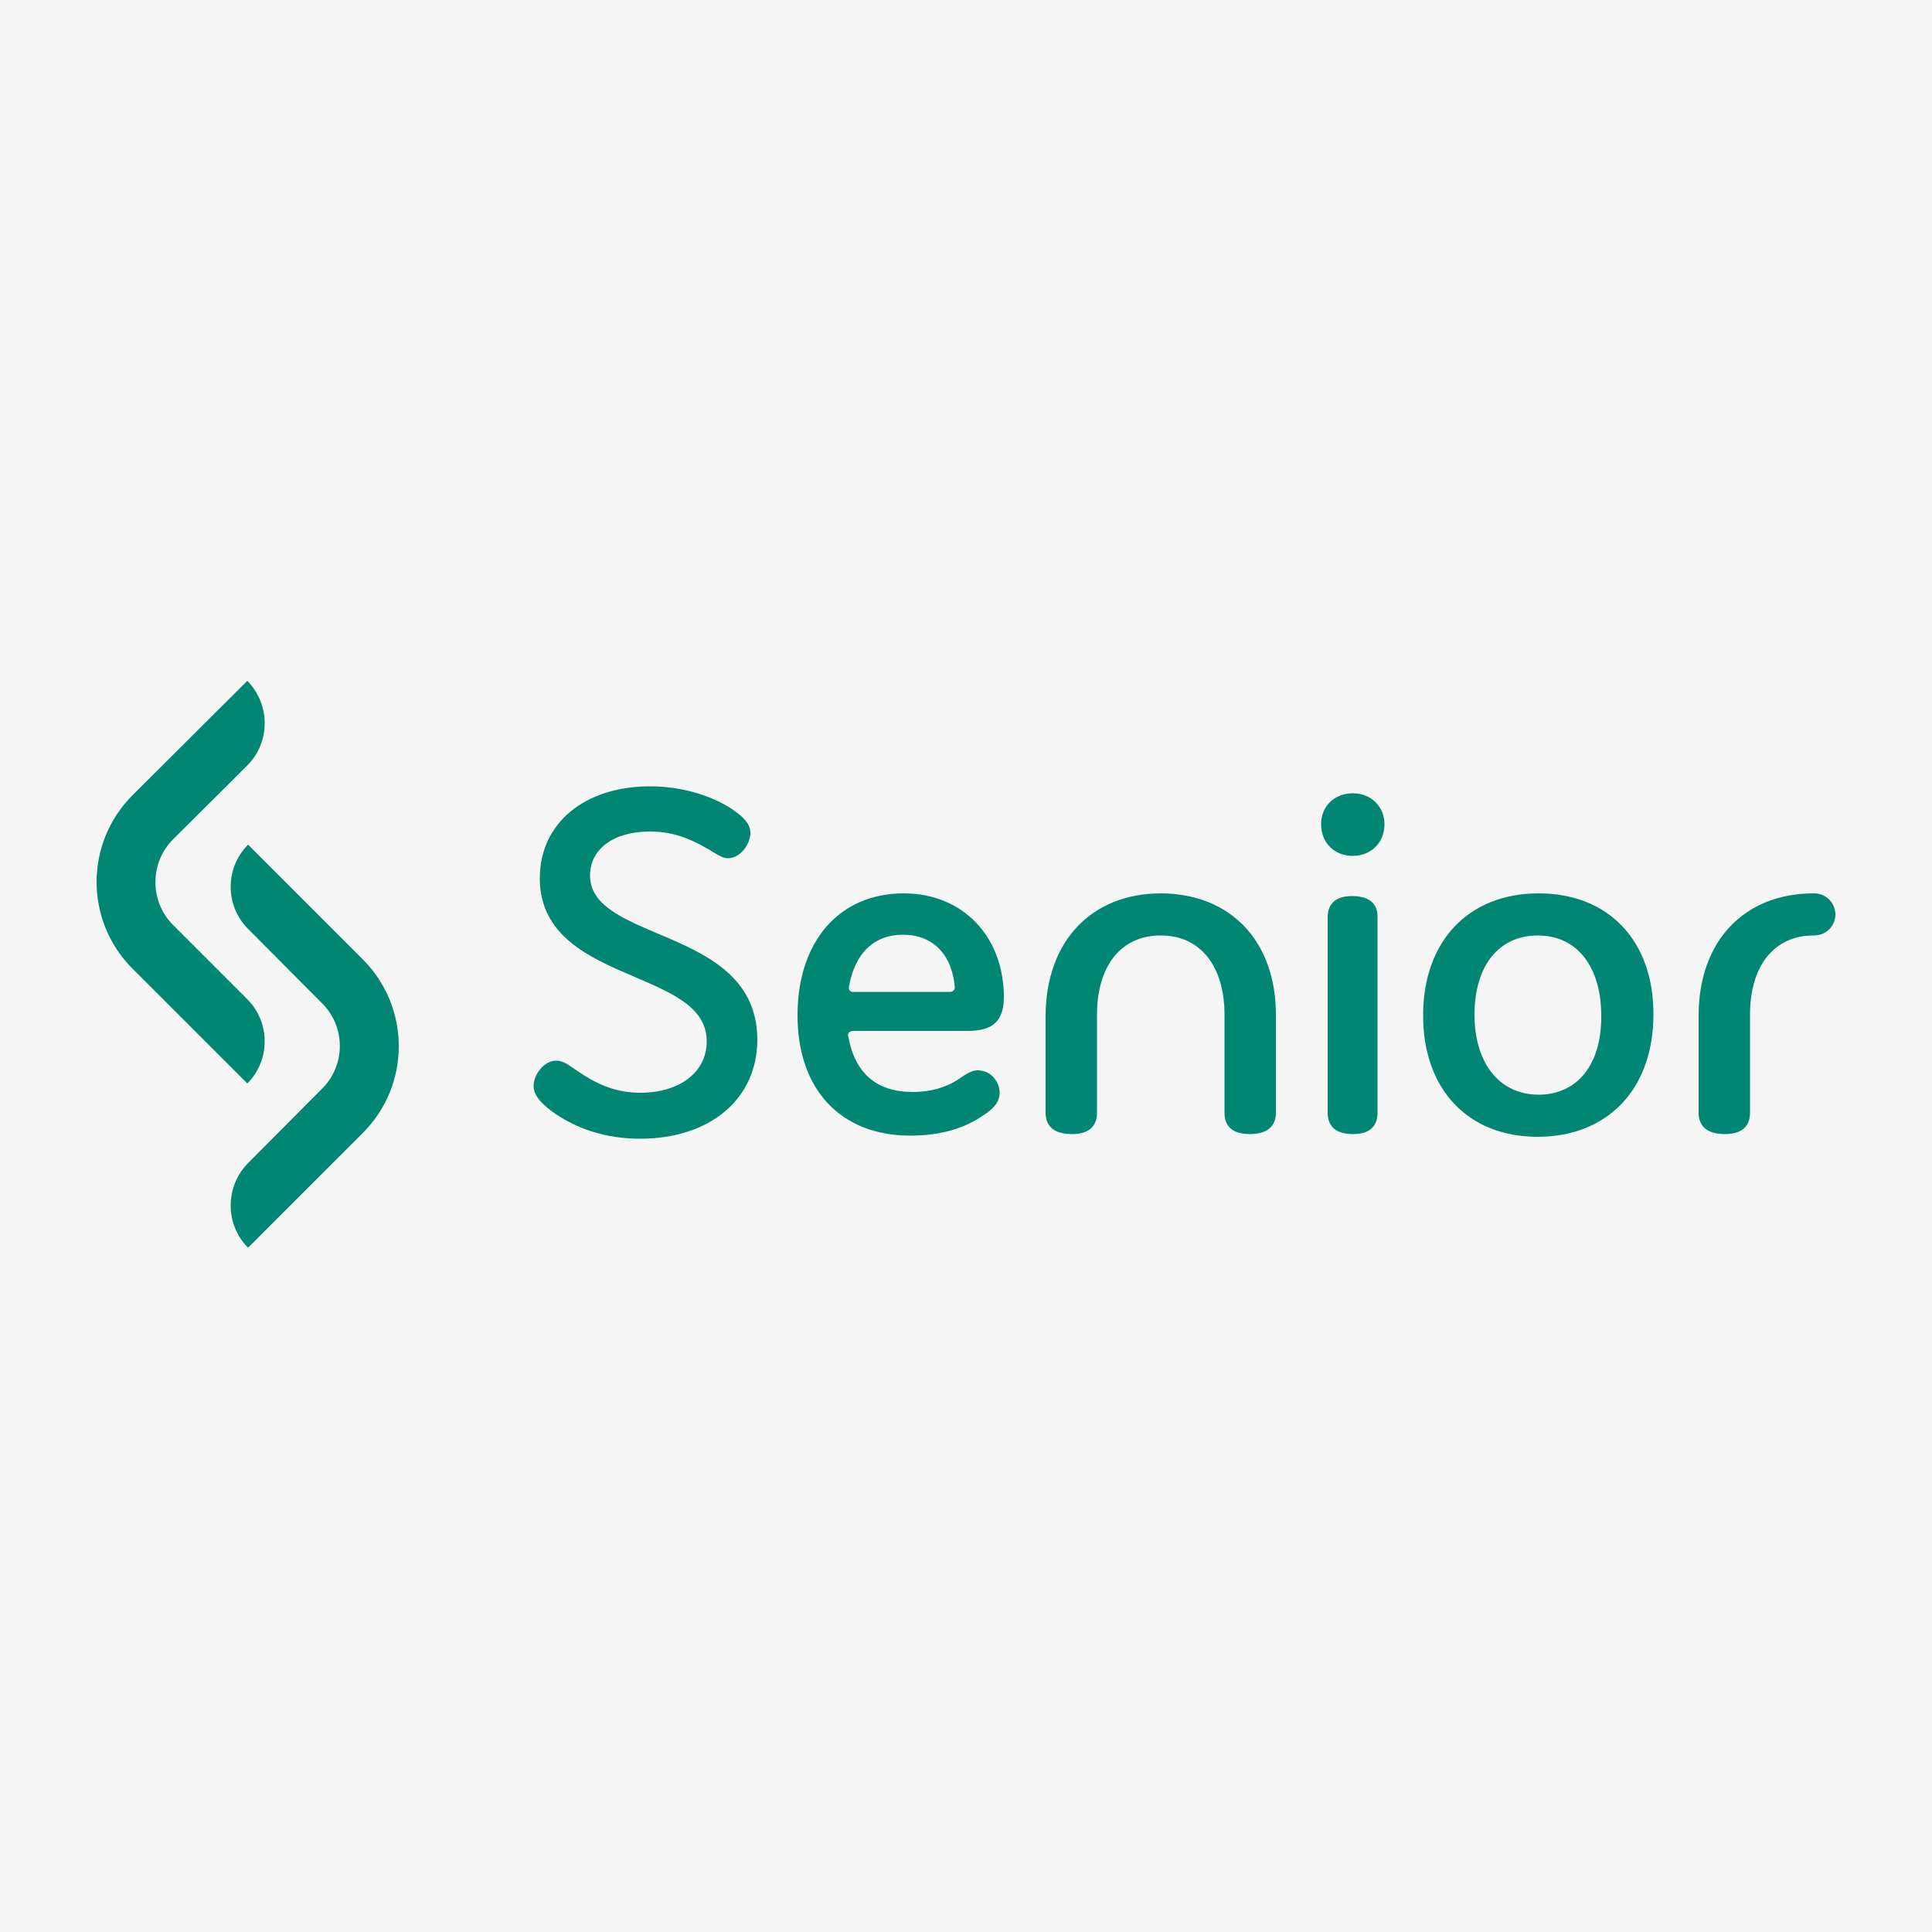 <svg xmlns="http://www.w3.org/2000/svg" xmlns:xlink="http://www.w3.org/1999/xlink" id="Camada_1" x="0px" y="0px" viewBox="0 0 500 500" style="enable-background:new 0 0 500 500;" xml:space="preserve"><style type="text/css">	.st0{fill:#F5F5F5;}	.st1{fill:#008672;}</style><rect class="st0" width="500" height="500"></rect><g>	<path class="st1" d="M64,198.1l-19.2,19.1c-6.1,6.1-6.1,16.1,0,22.2L64,258.6c6,6,6,15.8,0,21.8l-29.7-29.7  c-12.4-12.4-12.4-32.5,0-44.9L64,176.2C70,182.3,70,192.1,64,198.1"></path>	<path class="st1" d="M64.2,301l19.1-19.2c6.2-6.1,6.2-16.1,0-22.2l-19.1-19.2c-6-6-6-15.8,0-21.8l29.7,29.7  c12.4,12.4,12.4,32.5,0,44.9l-29.7,29.7C58.2,316.9,58.2,307.1,64.2,301"></path>	<g>		<path class="st1" d="M300.5,231.2L300.5,231.2c-18,0-29.7,12.3-29.9,31.4V288c0,2.5,1.2,5.5,6.8,5.5c5.4,0,6.5-3,6.5-5.5v-25.4   c0-12.7,6.3-20.5,16.4-20.5h0.2c10.1,0,16.4,7.9,16.4,20.5V288c0,2.5,1.1,5.5,6.5,5.5c5.6,0,6.8-3,6.8-5.5v-25.4   C330.2,243.6,318.5,231.3,300.5,231.2"></path>		<path class="st1" d="M469.7,231.2h-0.3c-18,0-29.7,12.3-29.8,31.4V288c0,2.5,1.2,5.5,6.8,5.5c5.4,0,6.5-3,6.5-5.5v-25.4   c0-12.7,6.3-20.5,16.4-20.5h0.2c1.4,0,2.9-0.6,3.9-1.6c1-1,1.6-2.4,1.6-3.8v0C475,233.7,472.6,231.3,469.7,231.2"></path>		<path class="st1" d="M170.2,241.6c-9.4-4-17.5-7.5-17.5-15c0-6.9,6.1-11.4,15.5-11.4c5.1,0,9.5,1.3,14.8,4.4   c0.6,0.3,1.1,0.6,1.5,0.9c1.7,1,2.7,1.6,3.9,1.6c3.2,0,5.8-3.6,5.8-6.6c0-2.6-2.4-4.5-4.9-6.2c-5.7-3.7-13.4-5.8-21-5.8   c-17.1,0-28.6,9.6-28.6,23.8c0,15,13,20.6,24.5,25.5c10,4.3,18.7,8,18.7,16.7c0,7.9-6.9,13.3-17.2,13.3c-5.6,0-10.5-1.7-15.9-5.4   l-1.2-0.8c-2-1.4-3.1-2.1-4.7-2.1c-3.1,0-5.8,3.6-5.8,6.5c0,2.2,1.5,4.2,4.7,6.6c6.3,4.6,14.2,7.1,22.8,7.1   c18.2,0,30.4-10.3,30.4-25.7C195.9,252.5,182.3,246.7,170.2,241.6"></path>		<path class="st1" d="M219.7,255.4c1.5-8.7,6.5-13.5,14-13.5c7.7,0,12.7,5.1,13.4,13.6c0,0.3-0.1,0.6-0.3,0.8   c-0.2,0.2-0.5,0.4-0.8,0.4h-25.3c-0.3,0-0.6-0.1-0.8-0.4C219.7,256,219.6,255.7,219.7,255.4 M220.6,266.8h29.6   c4.8,0,9.6-1,9.6-8.7c0-15.8-10.7-26.9-25.9-26.9c-16.7,0-27.5,12.4-27.5,31.6c0,19.2,11.2,31.1,29.2,31.1   c7.4,0,13.7-1.7,18.8-5.2c3-1.9,4.3-3.7,4.3-5.9c0-2.8-2.2-5.8-5.7-5.8c-1.5,0-2.9,0.9-4.8,2.2l-0.3,0.2   c-3.2,2.1-7.1,3.2-11.7,3.2c-9.4,0-15-4.9-16.7-14.5c-0.1-0.3,0-0.6,0.2-0.9C220,267,220.3,266.8,220.6,266.8"></path>		<path class="st1" d="M350.1,205.3c-4.8,0-8.2,3.4-8.2,8c0,4.8,3.4,8.2,8.2,8.2c4.7,0,8.2-3.4,8.2-8.2   C358.3,208.7,354.8,205.3,350.1,205.3"></path>		<path class="st1" d="M349.9,231.9c-5.2,0-6.3,3-6.3,5.5V288c0,2.5,1.1,5.5,6.6,5.5c5.2,0,6.3-3,6.3-5.5v-50.6   C356.6,234.9,355.4,231.9,349.9,231.9"></path>		<path class="st1" d="M398.2,283.3c-10.1,0-16.6-8.1-16.6-20.7c0-12.7,6.3-20.5,16.4-20.5c10.1,0,16.4,8,16.4,20.8   C414.5,275.5,408.2,283.3,398.2,283.3 M398.2,231.2c-18.2,0-29.9,12.4-29.9,31.6c0,19.1,11.6,31.4,29.6,31.4   c18.2,0,30-12.4,30-31.6C428,243.5,416.3,231.2,398.2,231.2"></path>	</g></g></svg>